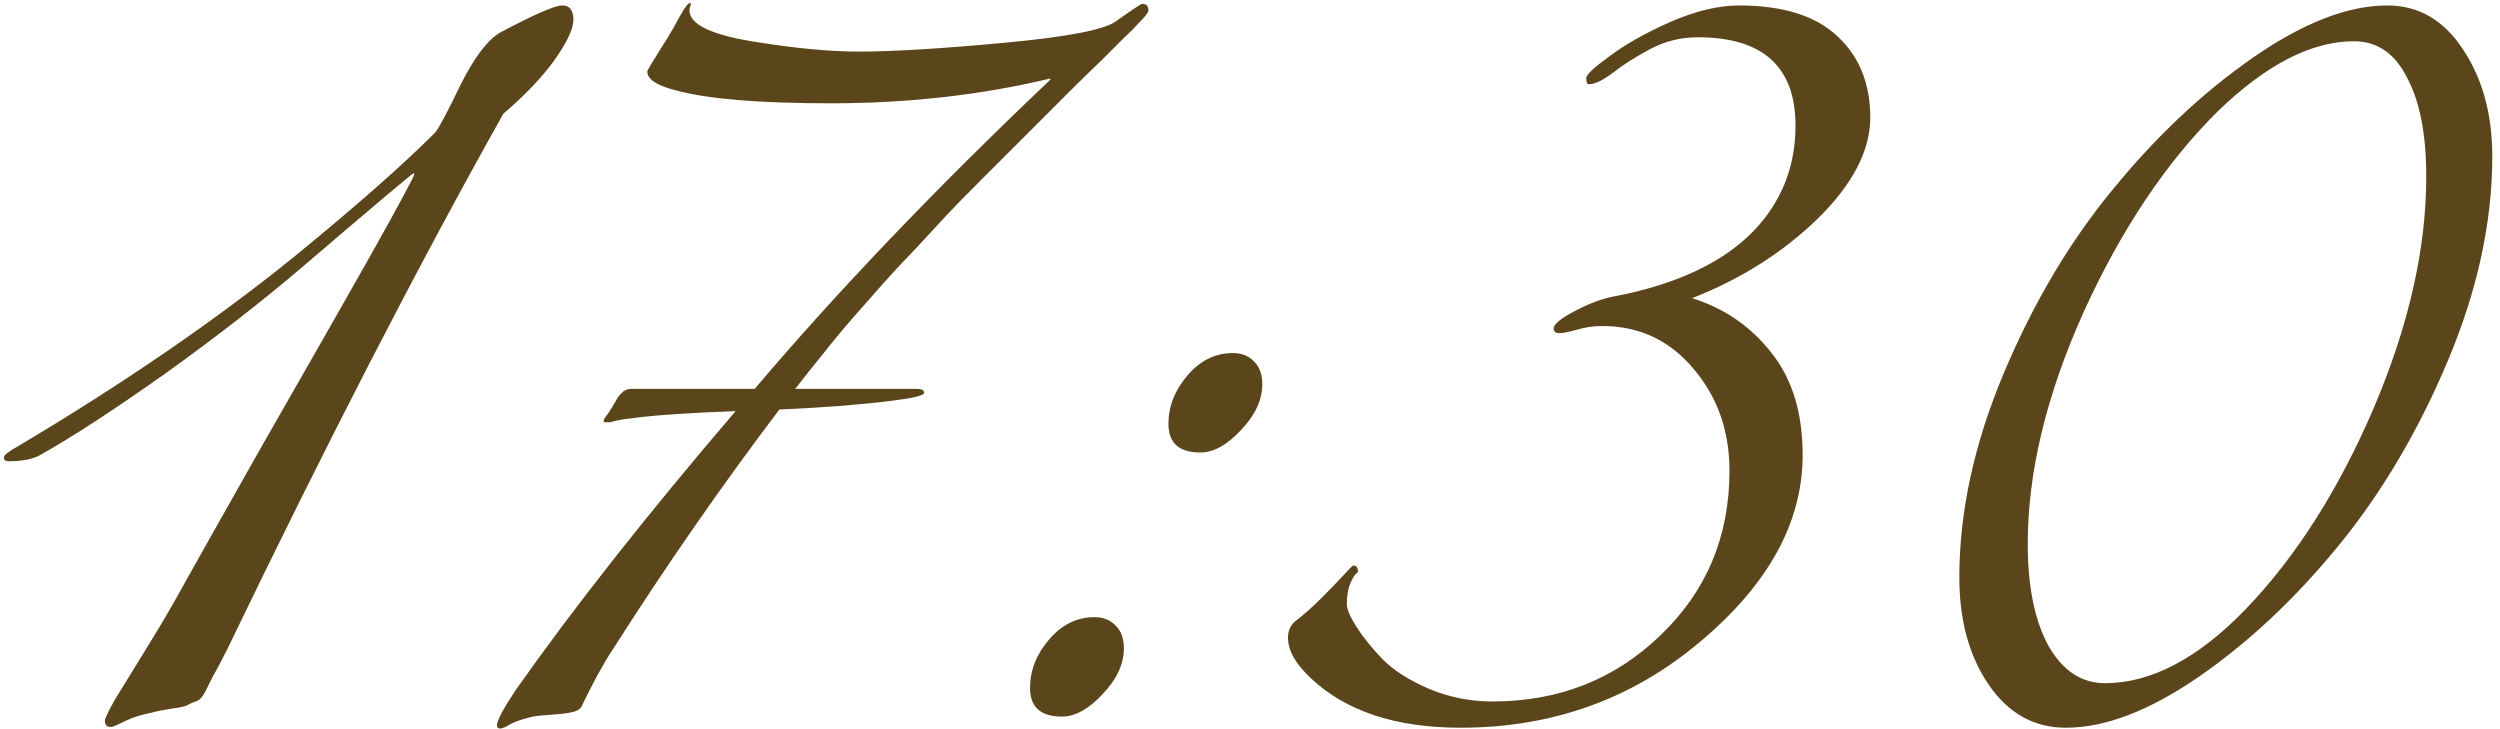 <?xml version="1.0" encoding="UTF-8"?> <svg xmlns="http://www.w3.org/2000/svg" width="264" height="77" viewBox="0 0 264 77" fill="none"><path d="M43.752 18.384C43.752 18.328 43.724 18.3 43.668 18.3C43.556 18.3 39.636 21.604 31.908 28.212C27.708 31.796 22.92 35.52 17.544 39.384C12.168 43.192 7.744 46.076 4.272 48.036C3.488 48.484 2.368 48.708 0.912 48.708C0.576 48.708 0.408 48.568 0.408 48.288C0.408 48.064 0.912 47.672 1.92 47.112C13.12 40.448 22.864 33.756 31.152 27.036C37.592 21.772 42.52 17.432 45.936 14.016C46.328 13.568 47.224 11.888 48.624 8.976C50.08 6.064 51.48 4.216 52.824 3.432C56.408 1.528 58.592 0.576 59.376 0.576C60.16 0.576 60.552 1.08 60.552 2.088C60.552 3.04 59.88 4.468 58.536 6.372C57.192 8.22 55.4 10.096 53.16 12C44.2 27.96 34.484 46.804 24.012 68.532C23.34 69.876 22.836 70.828 22.5 71.388C22.22 71.948 21.94 72.508 21.66 73.068C21.38 73.628 21.044 73.964 20.652 74.076C20.316 74.188 20.008 74.328 19.728 74.496C19.504 74.608 18.972 74.72 18.132 74.832C17.348 74.944 16.648 75.084 16.032 75.252C14.968 75.476 14.128 75.728 13.512 76.008C12.896 76.288 12.476 76.484 12.252 76.596C12.028 76.708 11.832 76.764 11.664 76.764C11.272 76.764 11.076 76.54 11.076 76.092C11.076 75.868 11.44 75.112 12.168 73.824C12.952 72.536 14.072 70.716 15.528 68.364C16.984 66.012 18.216 63.912 19.224 62.064C20.624 59.544 23.48 54.476 27.792 46.86C32.16 39.244 35.912 32.664 39.048 27.12C42.184 21.52 43.752 18.608 43.752 18.384ZM54.494 72.816C60.654 64.08 68.382 54.28 77.678 43.416C73.086 43.584 69.642 43.808 67.346 44.088C66.898 44.144 66.45 44.2 66.002 44.256C65.61 44.312 65.302 44.368 65.078 44.424C64.854 44.48 64.63 44.536 64.406 44.592C64.238 44.592 64.098 44.592 63.986 44.592C63.818 44.592 63.734 44.536 63.734 44.424C63.734 44.368 63.79 44.256 63.902 44.088C64.014 43.92 64.154 43.724 64.322 43.5C64.49 43.22 64.63 42.996 64.742 42.828C64.798 42.716 64.882 42.576 64.994 42.408C65.106 42.184 65.19 42.044 65.246 41.988C65.302 41.876 65.386 41.764 65.498 41.652C65.666 41.484 65.778 41.372 65.834 41.316C65.946 41.26 66.058 41.204 66.17 41.148C66.338 41.092 66.506 41.064 66.674 41.064H79.694C88.43 30.76 98.846 19.868 110.942 8.388L110.858 8.304C103.578 10.04 95.878 10.908 87.758 10.908C80.198 10.908 74.766 10.46 71.462 9.564C69.39 9.06 68.354 8.388 68.354 7.548C68.354 7.436 68.886 6.54 69.95 4.86C70.286 4.356 70.678 3.712 71.126 2.928C71.574 2.088 71.938 1.444 72.218 0.996C72.498 0.548 72.722 0.324 72.89 0.324L72.974 0.408L72.89 0.66C72.834 0.828 72.806 0.968 72.806 1.08C72.806 2.536 74.99 3.628 79.358 4.356C83.782 5.084 87.562 5.448 90.698 5.448C94.226 5.448 99.322 5.14 105.986 4.524C112.65 3.908 116.598 3.152 117.83 2.256C119.566 1.024 120.49 0.408 120.602 0.408C121.05 0.408 121.274 0.632 121.274 1.08C121.274 1.192 121.19 1.36 121.022 1.584C120.91 1.752 120.63 2.06 120.182 2.508C119.79 2.956 119.314 3.432 118.754 3.936C118.25 4.44 117.438 5.252 116.318 6.372C115.198 7.436 114.078 8.528 112.958 9.648C112.79 9.816 111.782 10.824 109.934 12.672C108.142 14.464 107.022 15.584 106.574 16.032C106.182 16.424 105.146 17.46 103.466 19.14C101.786 20.82 100.61 22.024 99.938 22.752C99.322 23.424 98.286 24.544 96.83 26.112C95.374 27.624 94.198 28.884 93.302 29.892C92.462 30.844 91.426 32.02 90.194 33.42C89.018 34.764 87.926 36.08 86.918 37.368C85.91 38.6 84.93 39.832 83.978 41.064H96.83C97.334 41.064 97.586 41.204 97.586 41.484C97.586 41.764 96.438 42.044 94.142 42.324C91.118 42.716 87.17 43.024 82.298 43.248C76.194 51.312 70.342 59.74 64.742 68.532C63.734 70.044 62.614 72.088 61.382 74.664C61.214 74.944 60.822 75.14 60.206 75.252C59.59 75.364 58.806 75.448 57.854 75.504C56.958 75.56 56.314 75.644 55.922 75.756C55.026 75.98 54.326 76.232 53.822 76.512C53.374 76.792 53.038 76.932 52.814 76.932C52.59 76.932 52.478 76.82 52.478 76.596C52.478 76.092 53.15 74.832 54.494 72.816ZM123.387 44.76C123.387 42.912 124.059 41.204 125.403 39.636C126.747 38.068 128.343 37.284 130.191 37.284C131.143 37.284 131.899 37.592 132.459 38.208C133.019 38.768 133.299 39.552 133.299 40.56C133.299 42.24 132.543 43.864 131.031 45.432C129.575 47 128.147 47.784 126.747 47.784C124.507 47.784 123.387 46.776 123.387 44.76ZM108.771 72.648C108.771 70.8 109.443 69.092 110.787 67.524C112.131 65.956 113.727 65.172 115.575 65.172C116.527 65.172 117.283 65.48 117.843 66.096C118.403 66.656 118.683 67.44 118.683 68.448C118.683 70.128 117.927 71.752 116.415 73.32C114.959 74.888 113.531 75.672 112.131 75.672C109.891 75.672 108.771 74.664 108.771 72.648ZM178.684 31.488C182.1 32.552 184.9 34.484 187.084 37.284C189.268 40.028 190.36 43.612 190.36 48.036C190.36 55.148 186.748 61.728 179.524 67.776C172.356 73.824 163.928 76.848 154.24 76.848C147.408 76.848 142.144 75.112 138.448 71.64C136.824 70.128 136.012 68.7 136.012 67.356C136.012 66.684 136.236 66.124 136.684 65.676C137.58 65.004 138.532 64.164 139.54 63.156C140.548 62.148 141.332 61.336 141.892 60.72C142.508 60.048 142.844 59.712 142.9 59.712C143.236 59.712 143.404 59.936 143.404 60.384L143.068 60.72C142.9 60.944 142.704 61.336 142.48 61.896C142.312 62.456 142.228 63.1 142.228 63.828C142.228 64.332 142.564 65.116 143.236 66.18C143.908 67.244 144.832 68.392 146.008 69.624C147.184 70.8 148.808 71.836 150.88 72.732C153.008 73.628 155.248 74.076 157.6 74.076C164.6 74.076 170.508 71.752 175.324 67.104C180.196 62.456 182.632 56.66 182.632 49.716C182.632 45.516 181.372 41.932 178.852 38.964C176.332 35.94 173.112 34.428 169.192 34.428C168.24 34.428 167.316 34.568 166.42 34.848C165.58 35.072 164.992 35.184 164.656 35.184C164.264 35.184 164.068 35.016 164.068 34.68C164.068 34.232 164.824 33.616 166.336 32.832C167.904 31.992 169.388 31.46 170.788 31.236C180.028 29.388 185.908 25.468 188.428 19.476C189.212 17.572 189.604 15.5 189.604 13.26C189.604 7.044 186.16 3.936 179.272 3.936C177.48 3.936 175.8 4.356 174.232 5.196C172.664 6.036 171.348 6.876 170.284 7.716C169.22 8.5 168.408 8.892 167.848 8.892H167.764C167.596 8.892 167.512 8.696 167.512 8.304V8.22C167.512 7.884 168.324 7.128 169.948 5.952C171.572 4.72 173.7 3.516 176.332 2.34C179.02 1.164 181.456 0.576 183.64 0.576C188.288 0.576 191.76 1.668 194.056 3.852C196.352 5.98 197.5 8.836 197.5 12.42C197.5 15.892 195.652 19.448 191.956 23.088C188.26 26.672 183.836 29.472 178.684 31.488ZM252.097 0.576C255.401 0.576 258.061 2.116 260.077 5.196C262.149 8.276 263.185 12.056 263.185 16.536C263.185 23.48 261.617 30.676 258.481 38.124C255.345 45.572 251.481 52.096 246.889 57.696C242.353 63.24 237.453 67.832 232.189 71.472C226.981 75.056 222.305 76.848 218.161 76.848C214.801 76.848 212.085 75.336 210.013 72.312C207.941 69.288 206.905 65.508 206.905 60.972C206.905 54.028 208.473 46.832 211.609 39.384C214.745 31.936 218.609 25.44 223.201 19.896C227.793 14.296 232.721 9.676 237.985 6.036C243.249 2.396 247.953 0.576 252.097 0.576ZM256.213 18.636C256.213 14.212 255.541 10.74 254.197 8.22C252.909 5.644 251.033 4.356 248.569 4.356C244.089 4.356 239.301 6.82 234.205 11.748C228.717 17.18 223.985 24.264 220.009 33C216.089 41.736 214.129 49.884 214.129 57.444C214.129 61.924 214.857 65.508 216.313 68.196C217.825 70.828 219.813 72.144 222.277 72.144C227.149 72.144 232.105 69.54 237.145 64.332C242.465 58.788 246.973 51.704 250.669 43.08C254.365 34.4 256.213 26.252 256.213 18.636Z" fill="#5B461C"></path></svg> 